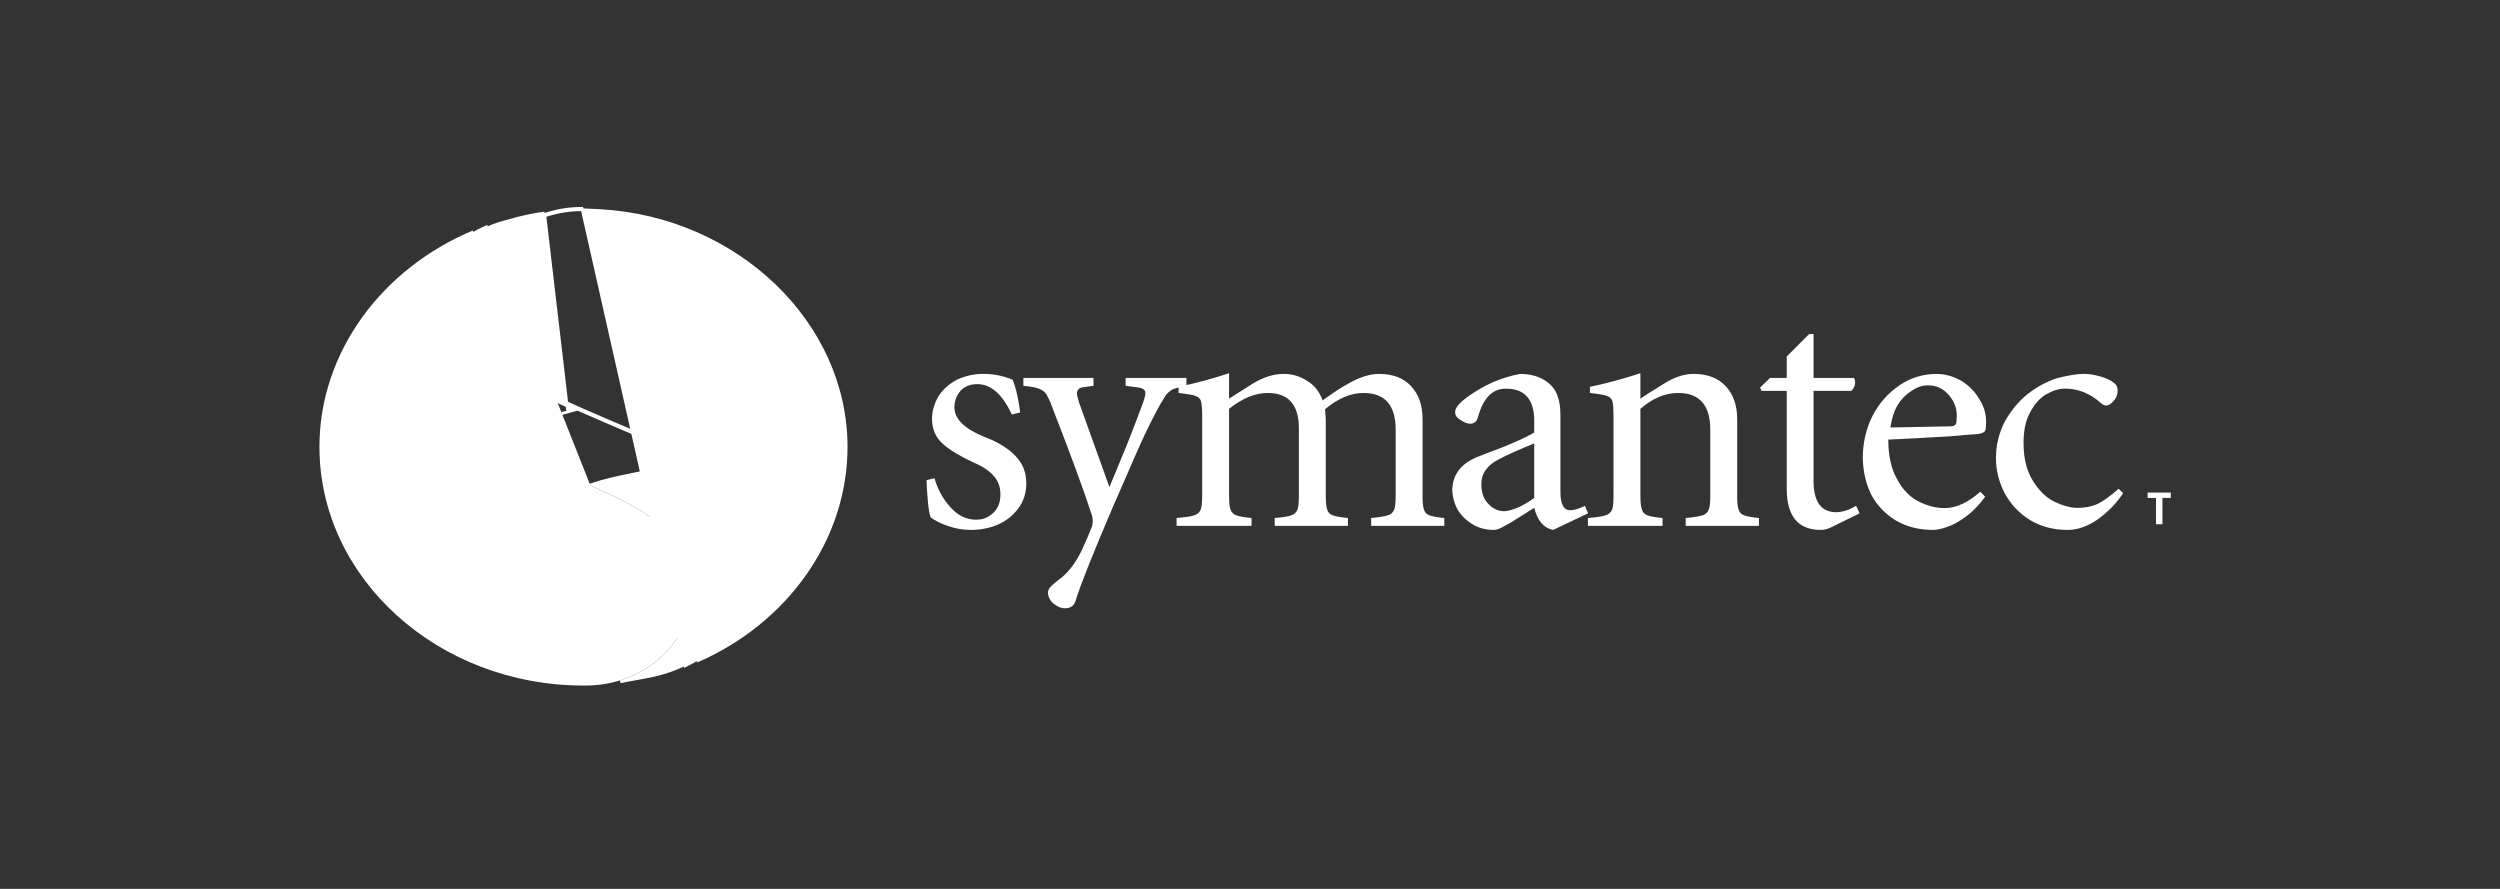 <svg xmlns="http://www.w3.org/2000/svg" width="180" height="64" viewBox="0 0 180 64" fill="none"><rect x="0" y="0" width="180" height="64" fill="#333333" stroke="none"/><path d="M66.715 34.572L67.281 34.429C67.505 35.215 67.882 35.909 68.426 36.517C68.963 37.117 69.579 37.418 70.268 37.418C70.769 37.418 71.182 37.253 71.508 36.931C71.856 36.617 72.031 36.173 72.031 35.601C72.031 35.072 71.871 34.629 71.559 34.279C71.255 33.914 70.769 33.585 70.087 33.299C69.101 32.834 68.361 32.391 67.875 31.947C67.36 31.49 67.106 30.889 67.106 30.138C67.106 29.602 67.266 29.058 67.578 28.515C67.897 28.029 68.339 27.636 68.898 27.342C69.485 27.064 70.123 26.92 70.805 26.92C71.559 26.92 72.255 27.064 72.908 27.342C73.147 27.914 73.329 28.701 73.452 29.695L72.85 29.845C72.175 28.386 71.349 27.657 70.362 27.657C69.855 27.657 69.449 27.821 69.144 28.15C68.861 28.501 68.716 28.894 68.716 29.33C68.716 30.16 69.442 30.875 70.885 31.461C71.842 31.819 72.582 32.269 73.118 32.834C73.633 33.363 73.894 34.021 73.894 34.793C73.894 35.508 73.691 36.123 73.292 36.638C72.915 37.139 72.422 37.525 71.805 37.789C71.211 38.033 70.573 38.154 69.891 38.154C69.326 38.154 68.767 38.054 68.231 37.861C67.766 37.711 67.36 37.504 67.005 37.253C66.918 37.003 66.853 36.631 66.809 36.116C66.744 35.401 66.715 34.886 66.715 34.572Z" fill="white"></path><path d="M78.731 27.213V27.778L77.984 27.878C77.686 27.921 77.542 28.072 77.542 28.322C77.542 28.451 77.6 28.686 77.708 29.03L79.877 35.065C79.978 34.85 80.414 33.785 81.197 31.876C81.711 30.567 82.089 29.595 82.314 28.951C82.415 28.665 82.466 28.443 82.466 28.293C82.466 28.079 82.299 27.95 81.966 27.9L81.044 27.778V27.213H85.424V27.778C84.895 27.886 84.554 27.971 84.402 28.05C84.221 28.157 84.061 28.293 83.931 28.465C83.641 28.93 83.423 29.301 83.285 29.573C82.792 30.51 82.393 31.325 82.089 32.026C81.871 32.491 81.501 33.342 80.964 34.586C80.421 35.823 80.145 36.474 80.123 36.509C78.724 39.784 77.832 42.008 77.462 43.188C77.36 43.596 77.107 43.796 76.686 43.796C76.403 43.796 76.127 43.681 75.845 43.453C75.605 43.245 75.475 42.981 75.446 42.673C75.475 42.502 75.533 42.366 75.62 42.273C75.722 42.166 75.888 42.008 76.142 41.808C76.816 41.35 77.382 40.635 77.861 39.677C78.224 38.898 78.477 38.297 78.629 37.882C78.666 37.725 78.68 37.611 78.68 37.539C78.68 37.382 78.659 37.224 78.608 37.074C78.013 35.236 77.092 32.748 75.867 29.595C75.692 29.094 75.526 28.715 75.366 28.436C75.264 28.25 75.083 28.1 74.822 27.993C74.598 27.9 74.22 27.828 73.684 27.778V27.213H78.731Z" fill="white"></path><path d="M86.557 35.652V29.981C86.557 29.459 86.528 29.102 86.477 28.901C86.426 28.715 86.296 28.58 86.078 28.508C85.911 28.437 85.505 28.365 84.86 28.294V27.85C86.071 27.6 87.282 27.271 88.493 26.871V28.701C89.428 28.101 89.994 27.743 90.183 27.629C90.951 27.157 91.698 26.921 92.424 26.921C93.04 26.921 93.613 27.092 94.135 27.436C94.642 27.743 95.005 28.208 95.23 28.83C95.992 28.272 96.615 27.865 97.101 27.607C97.906 27.149 98.638 26.921 99.291 26.921C100.284 26.921 101.053 27.214 101.604 27.807C102.148 28.394 102.424 29.187 102.424 30.181V35.652C102.424 36.166 102.453 36.51 102.525 36.681C102.583 36.889 102.707 37.032 102.924 37.103C103.163 37.189 103.519 37.253 103.99 37.296V37.861H98.725V37.296C99.226 37.253 99.632 37.189 99.936 37.103C100.161 37.025 100.306 36.889 100.386 36.681C100.451 36.51 100.488 36.166 100.488 35.652V30.939C100.488 29.173 99.719 28.294 98.167 28.294C97.253 28.294 96.325 28.687 95.404 29.466C95.44 29.931 95.454 30.16 95.454 30.153V35.652C95.454 36.166 95.491 36.51 95.556 36.681C95.607 36.882 95.738 37.025 95.955 37.103C96.194 37.189 96.564 37.253 97.05 37.296V37.861H91.778V37.296C92.38 37.246 92.779 37.182 92.974 37.103C93.192 37.032 93.337 36.889 93.417 36.681C93.482 36.51 93.519 36.166 93.519 35.652V30.839C93.519 29.145 92.772 28.294 91.278 28.294C90.371 28.294 89.443 28.673 88.493 29.438V35.652C88.493 36.166 88.522 36.51 88.594 36.681C88.667 36.889 88.812 37.032 89.015 37.103C89.254 37.189 89.624 37.253 90.11 37.296V37.861H84.715V37.296C85.346 37.246 85.773 37.182 85.984 37.103C86.216 37.032 86.368 36.889 86.455 36.681C86.52 36.51 86.557 36.166 86.557 35.652Z" fill="white"></path><path d="M109.443 26.924C108.087 27.174 106.807 27.727 105.618 28.613C105.052 29.021 104.77 29.378 104.77 29.671C104.77 29.907 104.897 30.091 105.151 30.234C105.412 30.413 105.64 30.507 105.843 30.507C106.141 30.507 106.334 30.344 106.414 30.03C106.791 28.664 107.45 27.982 108.422 27.982C109.778 27.982 110.464 28.751 110.464 30.303V31.139C110.29 31.246 109.964 31.422 109.477 31.651C108.745 31.965 108.279 32.176 108.076 32.248C107.952 32.298 107.717 32.375 107.383 32.504C107.05 32.626 106.749 32.755 106.466 32.862C105.204 33.349 104.562 34.171 104.562 35.337C104.592 35.844 104.733 36.299 104.943 36.685C105.197 37.107 105.552 37.464 106.016 37.743C106.473 38.022 106.991 38.153 107.556 38.153C107.745 38.153 107.966 38.078 108.249 37.914C108.524 37.778 108.91 37.548 109.374 37.248C109.707 37.033 109.945 36.89 110.083 36.804C110.214 36.719 110.341 36.644 110.464 36.566C110.703 37.509 111.164 38.031 111.831 38.153L114.341 36.958L114.115 36.412C113.709 36.626 113.347 36.736 113.042 36.736C112.585 36.736 112.35 36.292 112.35 35.405V29.893C112.35 29.328 112.28 28.861 112.143 28.511C112.019 28.117 111.768 27.783 111.398 27.504C110.877 27.118 110.226 26.924 109.443 26.924ZM110.464 31.924V35.849C110.123 36.106 109.749 36.331 109.322 36.531C108.894 36.71 108.547 36.804 108.301 36.804C107.88 36.804 107.502 36.643 107.176 36.292C106.835 35.956 106.657 35.494 106.657 34.893C106.657 34.457 106.768 34.097 106.985 33.818C107.203 33.525 107.52 33.257 107.955 33.05C108.542 32.735 109.376 32.367 110.464 31.924Z" fill="white"></path><path d="M118.108 26.871V28.701C118.355 28.53 118.913 28.172 119.783 27.636C120.545 27.157 121.263 26.921 121.916 26.921C122.923 26.921 123.707 27.214 124.25 27.807C124.802 28.394 125.077 29.187 125.077 30.181V35.652C125.077 36.166 125.106 36.51 125.179 36.681C125.23 36.882 125.353 37.025 125.571 37.103C125.824 37.189 126.18 37.253 126.644 37.296V37.861H121.371V37.296C121.872 37.253 122.278 37.189 122.59 37.103C122.808 37.032 122.96 36.889 123.032 36.681C123.105 36.51 123.141 36.166 123.141 35.652V30.939C123.141 29.173 122.365 28.294 120.828 28.294C119.892 28.294 118.986 28.673 118.108 29.438V35.652C118.108 36.166 118.144 36.51 118.217 36.681C118.261 36.867 118.384 37.003 118.609 37.103C118.855 37.189 119.218 37.253 119.703 37.296V37.861H114.33V37.296C114.968 37.246 115.396 37.182 115.599 37.103C115.831 37.032 115.99 36.889 116.078 36.681C116.143 36.51 116.172 36.166 116.172 35.652V29.981C116.172 29.459 116.15 29.102 116.099 28.901C116.049 28.715 115.918 28.58 115.701 28.508C115.534 28.437 115.12 28.365 114.475 28.294V27.85C115.686 27.6 116.897 27.271 118.108 26.871Z" fill="white"></path><path d="M130.574 28.143V34.621C130.574 36.109 131.111 36.86 132.177 36.881C132.627 36.881 133.112 36.731 133.641 36.416L133.888 36.96L131.851 37.961C131.589 38.09 131.343 38.154 131.103 38.154C129.464 38.154 128.645 37.167 128.645 35.194V28.143H126.825L126.73 27.9L127.441 27.213H128.645V25.669L130.255 24.053H130.574V27.213H133.468C133.54 27.278 133.569 27.392 133.569 27.557C133.569 27.771 133.482 27.964 133.293 28.143H130.574Z" fill="white"></path><path d="M139.452 26.924C138.465 26.924 137.584 27.189 136.786 27.726C135.945 28.298 135.277 29.046 134.813 29.961C134.349 30.891 134.121 31.895 134.121 32.982C134.143 33.976 134.35 34.845 134.727 35.61C135.14 36.382 135.731 36.998 136.492 37.47C137.275 37.928 138.166 38.153 139.175 38.153C139.457 38.153 139.8 38.081 140.213 37.931C140.605 37.802 141.055 37.559 141.563 37.18C142.056 36.822 142.502 36.35 142.93 35.763L142.584 35.405C141.685 36.192 140.835 36.583 140.022 36.583C139.406 36.583 138.774 36.426 138.136 36.105C137.498 35.776 136.977 35.242 136.579 34.483C136.172 33.761 135.956 32.809 135.956 31.651C137.667 31.572 138.664 31.519 138.932 31.497C140.013 31.447 140.836 31.391 141.372 31.326C142.228 31.262 142.596 31.241 142.48 31.241C142.734 31.191 142.879 31.119 142.93 31.019C142.981 30.919 142.999 30.694 142.999 30.337C142.999 29.772 142.831 29.23 142.497 28.716C142.185 28.186 141.768 27.762 141.217 27.419C140.629 27.09 140.039 26.924 139.452 26.924ZM138.794 27.743C139.417 27.743 139.925 27.978 140.317 28.443C140.701 28.893 140.888 29.381 140.888 29.91C140.888 30.232 140.869 30.449 140.819 30.541C140.739 30.649 140.612 30.695 140.438 30.695L136.111 30.78C136.198 30.151 136.367 29.615 136.613 29.193C136.867 28.764 137.196 28.424 137.617 28.152C138.001 27.888 138.395 27.743 138.794 27.743Z" fill="white"></path><path d="M152.542 35.194L152.868 35.508C152.375 36.252 151.759 36.881 151.004 37.418C150.279 37.911 149.568 38.154 148.858 38.154C147.857 38.154 146.958 37.918 146.167 37.446C145.384 36.96 144.782 36.324 144.347 35.53C143.927 34.729 143.709 33.878 143.709 32.977C143.709 32.098 143.905 31.247 144.304 30.431C144.746 29.616 145.297 28.937 145.964 28.393C146.617 27.879 147.313 27.492 148.067 27.242C148.88 27.028 149.539 26.92 150.025 26.92C150.402 26.92 150.787 26.978 151.178 27.092C151.65 27.221 151.998 27.385 152.223 27.585C152.389 27.7 152.469 27.886 152.469 28.122C152.469 28.408 152.375 28.658 152.187 28.858C151.99 29.087 151.809 29.201 151.642 29.201C151.541 29.201 151.418 29.144 151.273 29.03C150.49 28.322 149.626 27.979 148.683 27.979C148.263 27.979 147.806 28.115 147.32 28.393C146.849 28.672 146.472 29.109 146.167 29.695C145.855 30.245 145.696 30.975 145.696 31.883C145.696 33.006 145.921 33.914 146.37 34.622C146.813 35.33 147.32 35.83 147.915 36.123C148.539 36.417 149.09 36.567 149.576 36.567C150.113 36.567 150.584 36.474 151.004 36.295C151.396 36.109 151.911 35.744 152.542 35.194Z" fill="white"></path><path d="M156.297 35.851H155.695V37.746H155.231V35.851H154.629V35.465H156.297V35.851Z" fill="white"></path><path d="M39.206 15.336C38.576 15.427 37.965 15.547 37.326 15.703C37.271 15.716 37.151 15.75 37.038 15.782C36.948 15.807 36.862 15.831 36.816 15.843C36.512 15.921 36.165 16.021 35.867 16.113C32.31 17.326 29.802 20.378 29.795 23.971C29.788 26.985 31.776 30.177 34.72 31.491L34.718 31.496L34.725 31.492M39.206 15.336L34.702 31.533L34.731 31.599L34.772 31.508C34.756 31.501 34.741 31.497 34.733 31.495L34.732 31.494C34.729 31.494 34.727 31.493 34.725 31.492M39.206 15.336C36.417 16.349 34.181 18.947 34.181 21.889C34.181 24.111 35.204 25.663 36.649 26.845C38.031 27.975 39.803 28.772 41.441 29.5L41.297 29.541L40.885 29.66M39.206 15.336L40.885 29.66L39.206 15.336ZM34.725 31.492C34.721 31.491 34.721 31.491 34.72 31.491L34.718 31.496L34.69 31.508L34.702 31.533L37.31 30.661M34.725 31.492L35.106 31.32L35.109 31.319L35.524 31.148L35.528 31.147L35.943 30.994L35.944 30.993L36.377 30.84L36.378 30.839L36.828 30.686L36.834 30.683L37.283 30.564M37.283 30.564L37.281 30.565L37.31 30.661M37.283 30.564L37.731 30.429L37.739 30.426L38.204 30.325M37.283 30.564L37.284 30.564L37.31 30.661M37.31 30.661L38.204 30.325L37.31 30.661ZM38.204 30.325L38.202 30.325L38.227 30.422M38.204 30.325L38.227 30.422L38.204 30.325ZM38.204 30.325L39.102 30.086L39.105 30.085L39.555 29.983L40.003 29.881M38.204 30.325L40.002 29.881L40.003 29.881M38.204 30.325L38.206 30.324L38.227 30.422M38.204 30.325L38.227 30.422L38.204 30.325ZM40.003 29.881L40.452 29.762L40.454 29.761L40.885 29.66M40.003 29.881L40.885 29.66L40.003 29.881Z" fill="white"></path><path d="M39.206 15.336C38.576 15.427 37.965 15.547 37.326 15.703C37.271 15.716 37.151 15.75 37.038 15.782C36.948 15.807 36.862 15.831 36.816 15.843C36.512 15.921 36.165 16.021 35.867 16.113C32.31 17.326 29.802 20.378 29.795 23.971C29.788 26.985 31.776 30.177 34.72 31.491M39.206 15.336L34.702 31.533M39.206 15.336C36.417 16.349 34.181 18.947 34.181 21.889C34.181 24.111 35.204 25.663 36.649 26.845C38.031 27.975 39.803 28.772 41.441 29.5L41.297 29.541M39.206 15.336L40.885 29.66M34.72 31.491L34.718 31.496M34.72 31.491C34.721 31.491 34.721 31.491 34.725 31.492M34.718 31.496L34.725 31.492M34.718 31.496L34.69 31.508L34.702 31.533M34.725 31.492C34.727 31.493 34.729 31.494 34.732 31.494L34.733 31.495C34.741 31.497 34.756 31.501 34.772 31.508L34.731 31.599L34.702 31.533M34.725 31.492L35.106 31.32L35.109 31.319L35.524 31.148L35.528 31.147L35.943 30.994L35.944 30.993L36.377 30.84L36.378 30.839L36.828 30.686L36.834 30.683L37.283 30.564M34.702 31.533L37.31 30.661M41.297 29.541L41.325 29.637M41.297 29.541L40.885 29.66M40.885 29.66L40.454 29.761L40.452 29.762L40.003 29.881M40.885 29.66L40.003 29.881M37.31 30.661L37.281 30.565L37.283 30.564M37.31 30.661L37.284 30.564L37.283 30.564M37.31 30.661L38.204 30.325M37.283 30.564L37.731 30.429L37.739 30.426L38.204 30.325M38.204 30.325L38.202 30.325L38.227 30.422M38.204 30.325L38.227 30.422M38.204 30.325L39.102 30.086L39.105 30.085L39.555 29.983L40.003 29.881M38.204 30.325L40.002 29.881L40.003 29.881M38.204 30.325L38.206 30.324L38.227 30.422" stroke="white" stroke-width="0.2"></path><path d="M54.465 40.435C54.472 37.343 52.448 34.075 49.431 32.728C48.078 32.127 46.788 31.582 45.519 31.045L45.518 31.044C44.248 30.507 42.998 29.978 41.722 29.41C41.69 29.396 41.657 29.381 41.625 29.367C39.952 28.623 38.157 27.826 36.77 26.689C35.361 25.534 34.377 24.034 34.377 21.886C34.377 18.162 37.744 15.101 41.897 15.1L43.199 15.164C43.199 15.164 43.199 15.164 43.199 15.164C53.025 15.705 60.922 23.25 60.922 32.176C60.922 38.869 56.569 44.829 50.165 47.605C52.743 46.054 54.46 43.428 54.465 40.435ZM54.465 40.435L54.365 40.435L54.465 40.435ZM54.465 40.435L54.365 40.435L54.465 40.435ZM54.365 40.435C54.359 43.681 52.311 46.498 49.327 47.946L41.899 15C37.7 15 34.277 18.096 34.277 21.886C34.277 26.211 38.207 27.957 41.578 29.456C41.613 29.471 41.647 29.486 41.681 29.502C42.958 30.07 44.209 30.599 45.479 31.137C46.749 31.674 48.038 32.219 49.39 32.82C52.371 34.15 54.372 37.382 54.365 40.435Z" fill="white"></path><path d="M54.465 40.435C54.472 37.343 52.448 34.075 49.431 32.728C48.078 32.127 46.788 31.582 45.519 31.045L45.518 31.044C44.248 30.507 42.998 29.978 41.722 29.41C41.69 29.396 41.657 29.381 41.625 29.367C39.952 28.623 38.157 27.826 36.77 26.689C35.361 25.534 34.377 24.034 34.377 21.886C34.377 18.162 37.744 15.101 41.897 15.1L43.199 15.164M54.465 40.435C54.46 43.428 52.743 46.054 50.165 47.605C56.569 44.829 60.922 38.869 60.922 32.176C60.922 23.25 53.025 15.705 43.199 15.164M54.465 40.435L54.365 40.435M43.199 15.164C43.199 15.164 43.199 15.164 43.199 15.164ZM54.365 40.435C54.359 43.681 52.311 46.498 49.327 47.946L41.899 15C37.7 15 34.277 18.096 34.277 21.886C34.277 26.211 38.207 27.957 41.578 29.456C41.613 29.471 41.647 29.486 41.681 29.502C42.958 30.07 44.209 30.599 45.479 31.137C46.749 31.674 48.038 32.219 49.39 32.82C52.371 34.15 54.372 37.382 54.365 40.435Z" stroke="white" stroke-width="0.2"></path><path d="M29.601 23.967C29.593 27.059 31.618 30.328 34.635 31.674C35.987 32.275 37.275 32.82 38.542 33.357L38.544 33.358C39.813 33.895 41.061 34.424 42.336 34.992C42.383 35.013 42.429 35.033 42.476 35.054C44.137 35.796 45.915 36.589 47.292 37.716C48.703 38.87 49.688 40.367 49.688 42.514L49.674 42.86L49.646 43.205L49.596 43.543L49.531 43.874L49.446 44.205L49.346 44.522L49.232 44.838L49.096 45.141L48.946 45.443L48.775 45.731L48.596 46.014L48.404 46.288L48.189 46.549L48.188 46.55L47.967 46.81L47.732 47.049L47.481 47.282L47.216 47.508L46.945 47.72L46.659 47.917L46.657 47.918L46.364 48.108L46.057 48.285L45.742 48.447L45.419 48.595L45.09 48.729L44.746 48.849L44.395 48.955L44.037 49.047L43.672 49.125L43.307 49.181L42.926 49.224L42.547 49.252L42.16 49.259H42.014C31.588 49.259 23.1 41.579 23.1 32.176C23.1 25.393 27.585 19.412 34.079 16.692C31.402 18.225 29.607 20.906 29.601 23.967ZM29.601 23.967L29.701 23.967L29.601 23.967ZM29.601 23.967L29.701 23.967L29.601 23.967ZM29.701 23.967C29.707 20.619 31.886 17.722 35.025 16.324L42.377 34.9C41.1 34.332 39.85 33.802 38.582 33.265C37.314 32.728 36.027 32.183 34.676 31.582C31.695 30.253 29.694 27.02 29.701 23.967Z" fill="white"></path><path d="M29.601 23.967C29.593 27.059 31.618 30.328 34.635 31.674C35.987 32.275 37.275 32.82 38.542 33.357L38.544 33.358C39.813 33.895 41.061 34.424 42.336 34.992C42.383 35.013 42.429 35.033 42.476 35.054C44.137 35.796 45.915 36.589 47.292 37.716C48.703 38.87 49.688 40.367 49.688 42.514L49.674 42.86L49.646 43.205L49.596 43.543L49.531 43.874L49.446 44.205L49.346 44.522L49.232 44.838L49.096 45.141L48.946 45.443L48.775 45.731L48.596 46.014L48.404 46.288L48.189 46.549L48.188 46.55L47.967 46.81L47.732 47.049L47.481 47.282L47.216 47.508L46.945 47.72L46.659 47.917L46.657 47.918L46.364 48.108L46.057 48.285L45.742 48.447L45.419 48.595L45.09 48.729L44.746 48.849L44.395 48.955L44.037 49.047L43.672 49.125L43.307 49.181L42.926 49.224L42.547 49.252L42.16 49.259H42.014C31.588 49.259 23.1 41.579 23.1 32.176C23.1 25.393 27.585 19.412 34.079 16.692C31.402 18.225 29.607 20.906 29.601 23.967ZM29.601 23.967L29.701 23.967M29.701 23.967C29.707 20.619 31.886 17.722 35.025 16.324L42.377 34.9C41.1 34.332 39.85 33.802 38.582 33.265C37.314 32.728 36.027 32.183 34.676 31.582C31.695 30.253 29.694 27.02 29.701 23.967Z" stroke="white" stroke-width="0.2"></path><path d="M46.738 48.696L44.664 49.083C47.69 48.152 49.888 45.578 49.888 42.516C49.888 40.294 48.864 38.743 47.418 37.561C46.025 36.422 44.235 35.621 42.588 34.885C43.563 34.56 44.466 34.375 45.359 34.191C45.542 34.154 45.725 34.116 45.908 34.078C47.041 33.839 48.174 33.558 49.419 32.952C52.326 34.284 54.271 37.45 54.264 40.435C54.257 44.489 51.015 47.881 46.738 48.696Z" fill="white" stroke="white" stroke-width="0.2"></path></svg>